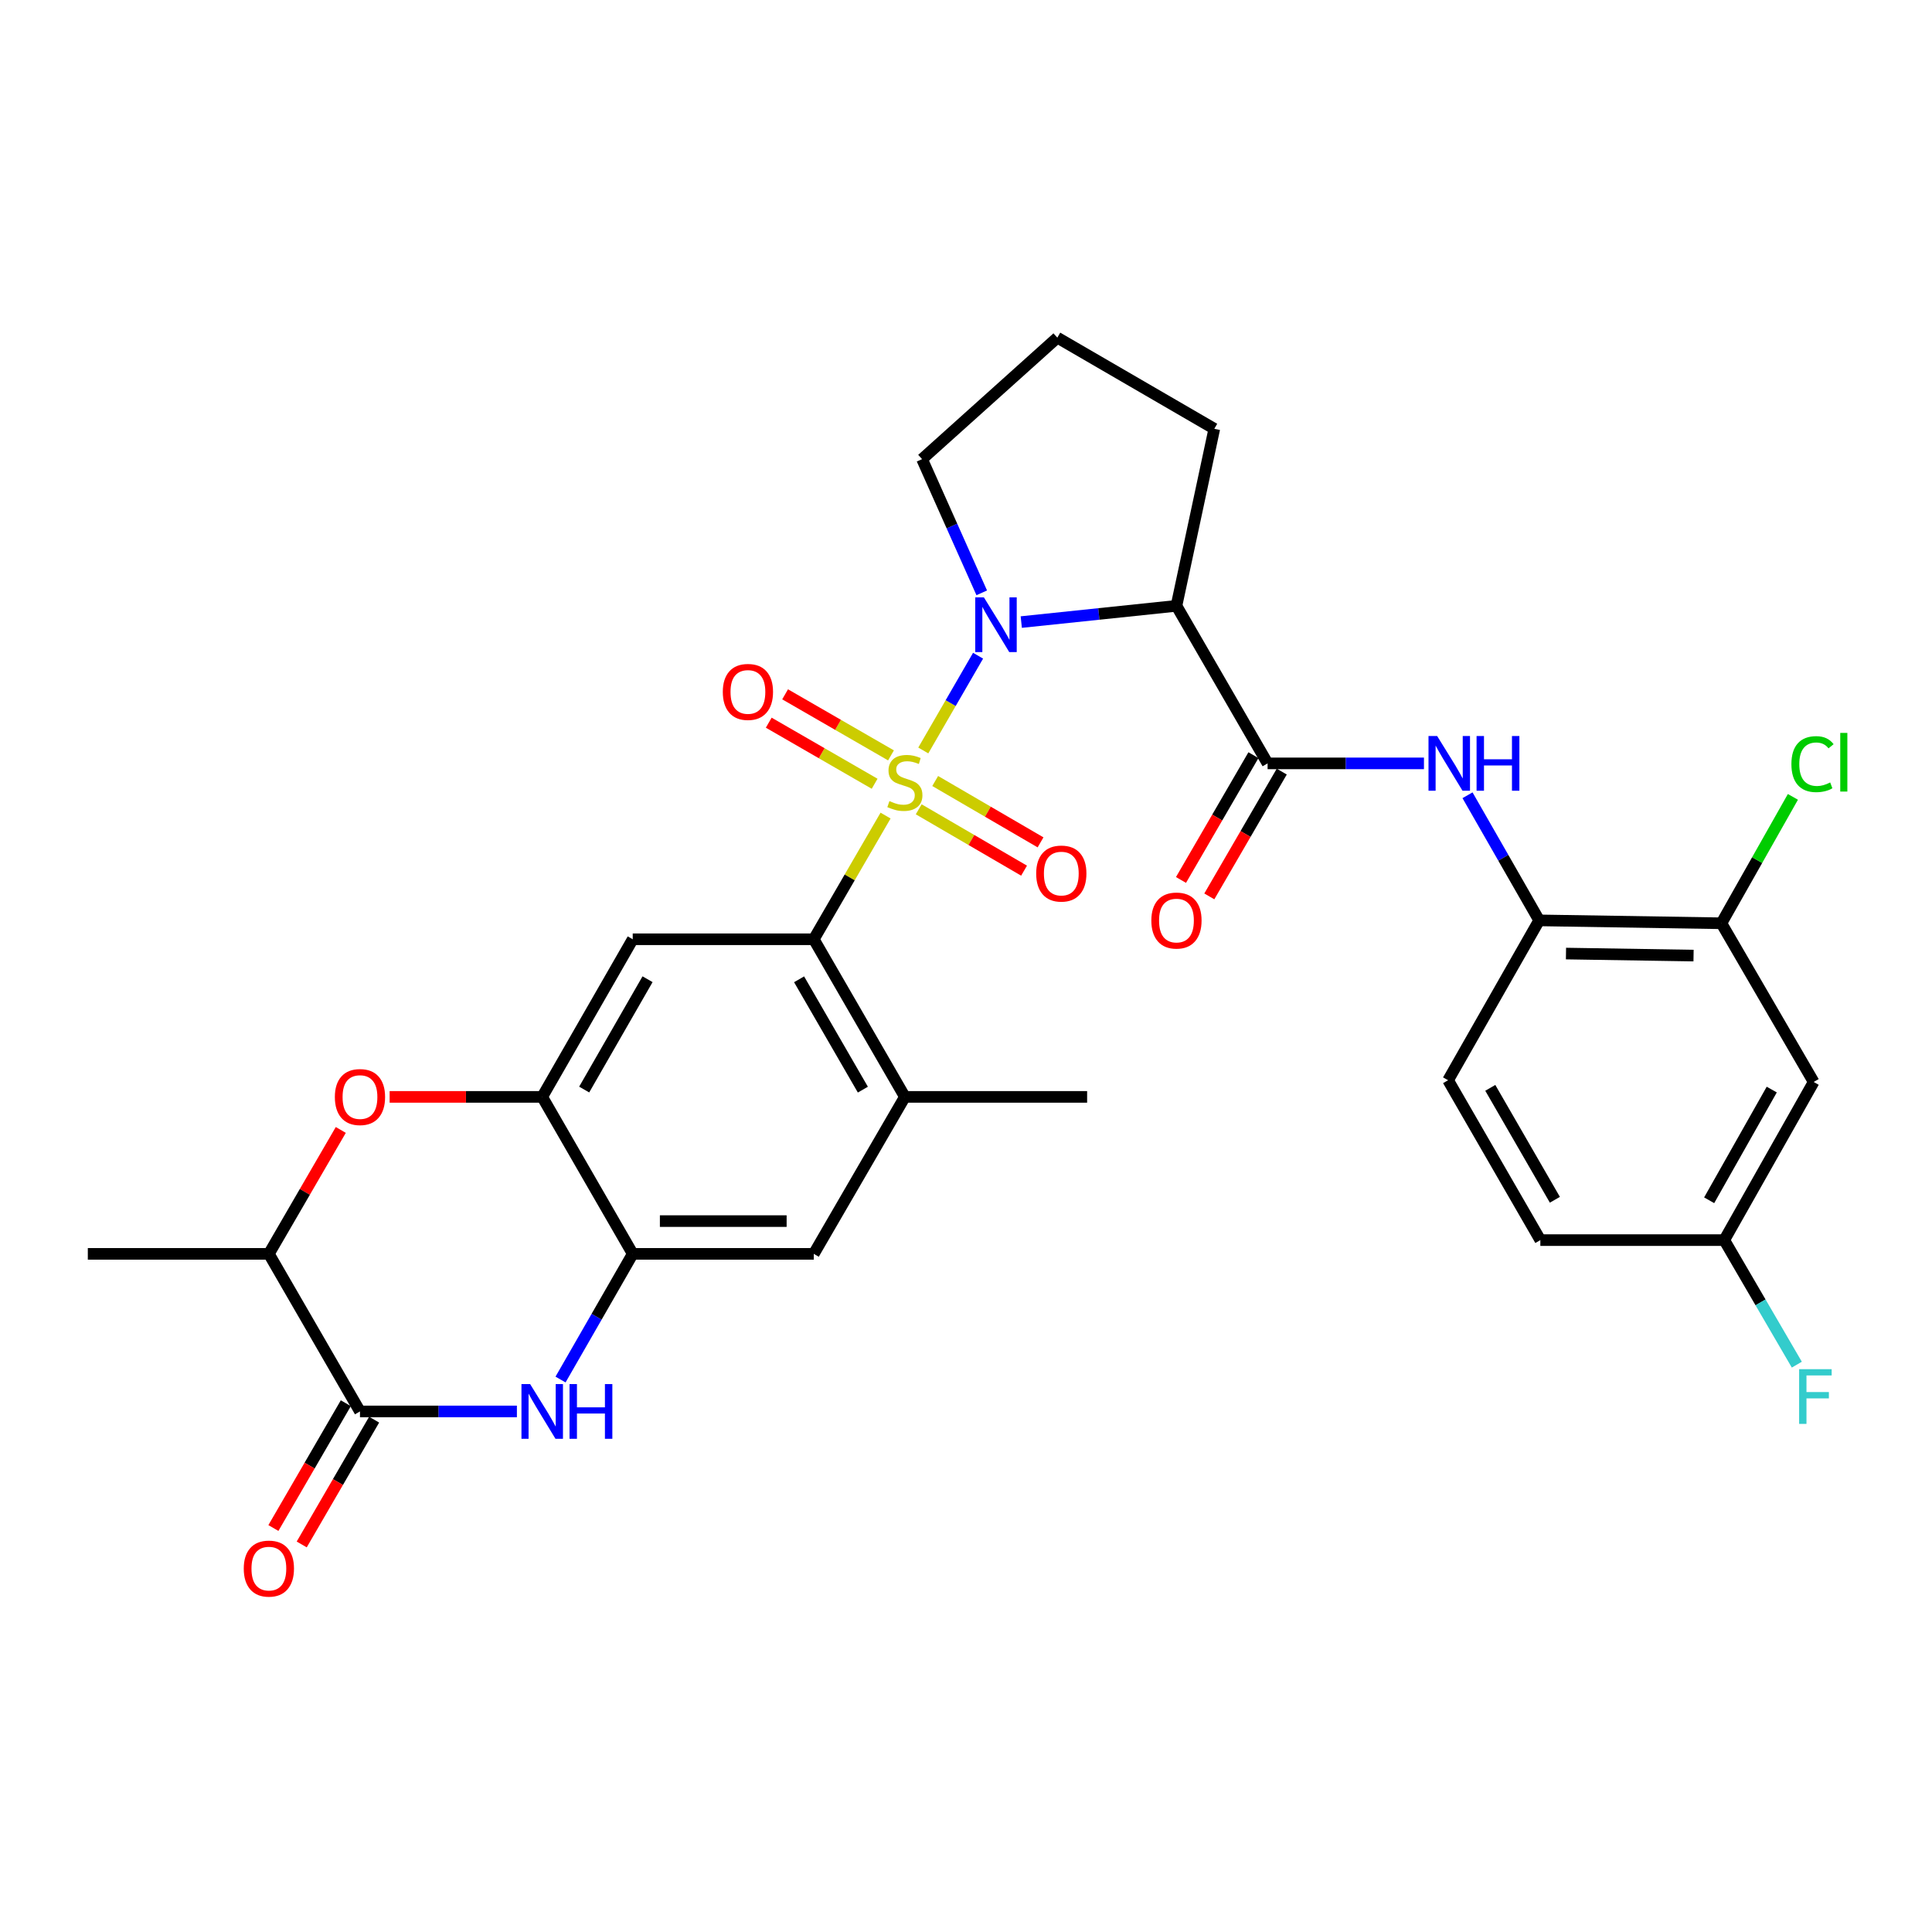 <?xml version='1.0' encoding='iso-8859-1'?>
<svg version='1.1' baseProfile='full'
              xmlns='http://www.w3.org/2000/svg'
                      xmlns:rdkit='http://www.rdkit.org/xml'
                      xmlns:xlink='http://www.w3.org/1999/xlink'
                  xml:space='preserve'
width='1000px' height='1000px' viewBox='0 0 1000 1000'>
<!-- END OF HEADER -->
<rect style='opacity:1.0;fill:#FFFFFF;stroke:none' width='1000' height='1000' x='0' y='0'> </rect>
<path class='bond-0' d='M 477.891,388.444 L 492.07,363.918' style='fill:none;fill-rule:evenodd;stroke:#CCCC00;stroke-width:6px;stroke-linecap:butt;stroke-linejoin:miter;stroke-opacity:1' />
<path class='bond-0' d='M 492.07,363.918 L 506.248,339.393' style='fill:none;fill-rule:evenodd;stroke:#0000FF;stroke-width:6px;stroke-linecap:butt;stroke-linejoin:miter;stroke-opacity:1' />
<path class='bond-1' d='M 458.368,422.147 L 439.791,454.156' style='fill:none;fill-rule:evenodd;stroke:#CCCC00;stroke-width:6px;stroke-linecap:butt;stroke-linejoin:miter;stroke-opacity:1' />
<path class='bond-1' d='M 439.791,454.156 L 421.213,486.164' style='fill:none;fill-rule:evenodd;stroke:#000000;stroke-width:6px;stroke-linecap:butt;stroke-linejoin:miter;stroke-opacity:1' />
<path class='bond-14' d='M 475.524,418.896 L 502.788,434.774' style='fill:none;fill-rule:evenodd;stroke:#CCCC00;stroke-width:6px;stroke-linecap:butt;stroke-linejoin:miter;stroke-opacity:1' />
<path class='bond-14' d='M 502.788,434.774 L 530.052,450.653' style='fill:none;fill-rule:evenodd;stroke:#FF0000;stroke-width:6px;stroke-linecap:butt;stroke-linejoin:miter;stroke-opacity:1' />
<path class='bond-14' d='M 484.055,404.247 L 511.319,420.126' style='fill:none;fill-rule:evenodd;stroke:#CCCC00;stroke-width:6px;stroke-linecap:butt;stroke-linejoin:miter;stroke-opacity:1' />
<path class='bond-14' d='M 511.319,420.126 L 538.583,436.005' style='fill:none;fill-rule:evenodd;stroke:#FF0000;stroke-width:6px;stroke-linecap:butt;stroke-linejoin:miter;stroke-opacity:1' />
<path class='bond-15' d='M 461.177,390.987 L 433.774,375.182' style='fill:none;fill-rule:evenodd;stroke:#CCCC00;stroke-width:6px;stroke-linecap:butt;stroke-linejoin:miter;stroke-opacity:1' />
<path class='bond-15' d='M 433.774,375.182 L 406.372,359.376' style='fill:none;fill-rule:evenodd;stroke:#FF0000;stroke-width:6px;stroke-linecap:butt;stroke-linejoin:miter;stroke-opacity:1' />
<path class='bond-15' d='M 452.707,405.671 L 425.305,389.866' style='fill:none;fill-rule:evenodd;stroke:#CCCC00;stroke-width:6px;stroke-linecap:butt;stroke-linejoin:miter;stroke-opacity:1' />
<path class='bond-15' d='M 425.305,389.866 L 397.902,374.06' style='fill:none;fill-rule:evenodd;stroke:#FF0000;stroke-width:6px;stroke-linecap:butt;stroke-linejoin:miter;stroke-opacity:1' />
<path class='bond-2' d='M 528.608,321.984 L 568.771,317.781' style='fill:none;fill-rule:evenodd;stroke:#0000FF;stroke-width:6px;stroke-linecap:butt;stroke-linejoin:miter;stroke-opacity:1' />
<path class='bond-2' d='M 568.771,317.781 L 608.933,313.578' style='fill:none;fill-rule:evenodd;stroke:#000000;stroke-width:6px;stroke-linecap:butt;stroke-linejoin:miter;stroke-opacity:1' />
<path class='bond-23' d='M 508.152,306.848 L 492.709,272.251' style='fill:none;fill-rule:evenodd;stroke:#0000FF;stroke-width:6px;stroke-linecap:butt;stroke-linejoin:miter;stroke-opacity:1' />
<path class='bond-23' d='M 492.709,272.251 L 477.266,237.654' style='fill:none;fill-rule:evenodd;stroke:#000000;stroke-width:6px;stroke-linecap:butt;stroke-linejoin:miter;stroke-opacity:1' />
<path class='bond-6' d='M 421.213,486.164 L 327.5,486.164' style='fill:none;fill-rule:evenodd;stroke:#000000;stroke-width:6px;stroke-linecap:butt;stroke-linejoin:miter;stroke-opacity:1' />
<path class='bond-11' d='M 421.213,486.164 L 468.367,567.748' style='fill:none;fill-rule:evenodd;stroke:#000000;stroke-width:6px;stroke-linecap:butt;stroke-linejoin:miter;stroke-opacity:1' />
<path class='bond-11' d='M 413.61,506.884 L 446.617,563.993' style='fill:none;fill-rule:evenodd;stroke:#000000;stroke-width:6px;stroke-linecap:butt;stroke-linejoin:miter;stroke-opacity:1' />
<path class='bond-3' d='M 608.933,313.578 L 656.105,395.125' style='fill:none;fill-rule:evenodd;stroke:#000000;stroke-width:6px;stroke-linecap:butt;stroke-linejoin:miter;stroke-opacity:1' />
<path class='bond-25' d='M 608.933,313.578 L 628.521,221.937' style='fill:none;fill-rule:evenodd;stroke:#000000;stroke-width:6px;stroke-linecap:butt;stroke-linejoin:miter;stroke-opacity:1' />
<path class='bond-10' d='M 656.105,395.125 L 696.572,395.125' style='fill:none;fill-rule:evenodd;stroke:#000000;stroke-width:6px;stroke-linecap:butt;stroke-linejoin:miter;stroke-opacity:1' />
<path class='bond-10' d='M 696.572,395.125 L 737.039,395.125' style='fill:none;fill-rule:evenodd;stroke:#0000FF;stroke-width:6px;stroke-linecap:butt;stroke-linejoin:miter;stroke-opacity:1' />
<path class='bond-19' d='M 648.775,390.87 L 630.027,423.167' style='fill:none;fill-rule:evenodd;stroke:#000000;stroke-width:6px;stroke-linecap:butt;stroke-linejoin:miter;stroke-opacity:1' />
<path class='bond-19' d='M 630.027,423.167 L 611.279,455.464' style='fill:none;fill-rule:evenodd;stroke:#FF0000;stroke-width:6px;stroke-linecap:butt;stroke-linejoin:miter;stroke-opacity:1' />
<path class='bond-19' d='M 663.435,399.38 L 644.687,431.677' style='fill:none;fill-rule:evenodd;stroke:#000000;stroke-width:6px;stroke-linecap:butt;stroke-linejoin:miter;stroke-opacity:1' />
<path class='bond-19' d='M 644.687,431.677 L 625.939,463.974' style='fill:none;fill-rule:evenodd;stroke:#FF0000;stroke-width:6px;stroke-linecap:butt;stroke-linejoin:miter;stroke-opacity:1' />
<path class='bond-4' d='M 290.132,714.046 L 308.816,681.519' style='fill:none;fill-rule:evenodd;stroke:#0000FF;stroke-width:6px;stroke-linecap:butt;stroke-linejoin:miter;stroke-opacity:1' />
<path class='bond-4' d='M 308.816,681.519 L 327.5,648.993' style='fill:none;fill-rule:evenodd;stroke:#000000;stroke-width:6px;stroke-linecap:butt;stroke-linejoin:miter;stroke-opacity:1' />
<path class='bond-5' d='M 267.549,730.558 L 226.936,730.558' style='fill:none;fill-rule:evenodd;stroke:#0000FF;stroke-width:6px;stroke-linecap:butt;stroke-linejoin:miter;stroke-opacity:1' />
<path class='bond-5' d='M 226.936,730.558 L 186.322,730.558' style='fill:none;fill-rule:evenodd;stroke:#000000;stroke-width:6px;stroke-linecap:butt;stroke-linejoin:miter;stroke-opacity:1' />
<path class='bond-20' d='M 178.991,726.304 L 160.25,758.601' style='fill:none;fill-rule:evenodd;stroke:#000000;stroke-width:6px;stroke-linecap:butt;stroke-linejoin:miter;stroke-opacity:1' />
<path class='bond-20' d='M 160.25,758.601 L 141.509,790.899' style='fill:none;fill-rule:evenodd;stroke:#FF0000;stroke-width:6px;stroke-linecap:butt;stroke-linejoin:miter;stroke-opacity:1' />
<path class='bond-20' d='M 193.653,734.812 L 174.912,767.109' style='fill:none;fill-rule:evenodd;stroke:#000000;stroke-width:6px;stroke-linecap:butt;stroke-linejoin:miter;stroke-opacity:1' />
<path class='bond-20' d='M 174.912,767.109 L 156.171,799.406' style='fill:none;fill-rule:evenodd;stroke:#FF0000;stroke-width:6px;stroke-linecap:butt;stroke-linejoin:miter;stroke-opacity:1' />
<path class='bond-33' d='M 186.322,730.558 L 139.168,648.993' style='fill:none;fill-rule:evenodd;stroke:#000000;stroke-width:6px;stroke-linecap:butt;stroke-linejoin:miter;stroke-opacity:1' />
<path class='bond-7' d='M 327.5,486.164 L 280.648,567.748' style='fill:none;fill-rule:evenodd;stroke:#000000;stroke-width:6px;stroke-linecap:butt;stroke-linejoin:miter;stroke-opacity:1' />
<path class='bond-7' d='M 335.172,506.843 L 302.375,563.952' style='fill:none;fill-rule:evenodd;stroke:#000000;stroke-width:6px;stroke-linecap:butt;stroke-linejoin:miter;stroke-opacity:1' />
<path class='bond-9' d='M 280.648,567.748 L 241.164,567.748' style='fill:none;fill-rule:evenodd;stroke:#000000;stroke-width:6px;stroke-linecap:butt;stroke-linejoin:miter;stroke-opacity:1' />
<path class='bond-9' d='M 241.164,567.748 L 201.68,567.748' style='fill:none;fill-rule:evenodd;stroke:#FF0000;stroke-width:6px;stroke-linecap:butt;stroke-linejoin:miter;stroke-opacity:1' />
<path class='bond-32' d='M 280.648,567.748 L 327.5,648.993' style='fill:none;fill-rule:evenodd;stroke:#000000;stroke-width:6px;stroke-linecap:butt;stroke-linejoin:miter;stroke-opacity:1' />
<path class='bond-8' d='M 327.5,648.993 L 421.213,648.993' style='fill:none;fill-rule:evenodd;stroke:#000000;stroke-width:6px;stroke-linecap:butt;stroke-linejoin:miter;stroke-opacity:1' />
<path class='bond-8' d='M 341.557,632.041 L 407.156,632.041' style='fill:none;fill-rule:evenodd;stroke:#000000;stroke-width:6px;stroke-linecap:butt;stroke-linejoin:miter;stroke-opacity:1' />
<path class='bond-12' d='M 176.392,584.856 L 157.78,616.924' style='fill:none;fill-rule:evenodd;stroke:#FF0000;stroke-width:6px;stroke-linecap:butt;stroke-linejoin:miter;stroke-opacity:1' />
<path class='bond-12' d='M 157.78,616.924 L 139.168,648.993' style='fill:none;fill-rule:evenodd;stroke:#000000;stroke-width:6px;stroke-linecap:butt;stroke-linejoin:miter;stroke-opacity:1' />
<path class='bond-13' d='M 759.58,411.626 L 778.125,444.007' style='fill:none;fill-rule:evenodd;stroke:#0000FF;stroke-width:6px;stroke-linecap:butt;stroke-linejoin:miter;stroke-opacity:1' />
<path class='bond-13' d='M 778.125,444.007 L 796.671,476.388' style='fill:none;fill-rule:evenodd;stroke:#000000;stroke-width:6px;stroke-linecap:butt;stroke-linejoin:miter;stroke-opacity:1' />
<path class='bond-16' d='M 468.367,567.748 L 421.213,648.993' style='fill:none;fill-rule:evenodd;stroke:#000000;stroke-width:6px;stroke-linecap:butt;stroke-linejoin:miter;stroke-opacity:1' />
<path class='bond-28' d='M 468.367,567.748 L 562.693,567.748' style='fill:none;fill-rule:evenodd;stroke:#000000;stroke-width:6px;stroke-linecap:butt;stroke-linejoin:miter;stroke-opacity:1' />
<path class='bond-30' d='M 139.168,648.993 L 45.455,648.993' style='fill:none;fill-rule:evenodd;stroke:#000000;stroke-width:6px;stroke-linecap:butt;stroke-linejoin:miter;stroke-opacity:1' />
<path class='bond-17' d='M 796.671,476.388 L 890.997,477.886' style='fill:none;fill-rule:evenodd;stroke:#000000;stroke-width:6px;stroke-linecap:butt;stroke-linejoin:miter;stroke-opacity:1' />
<path class='bond-17' d='M 810.551,493.562 L 876.579,494.611' style='fill:none;fill-rule:evenodd;stroke:#000000;stroke-width:6px;stroke-linecap:butt;stroke-linejoin:miter;stroke-opacity:1' />
<path class='bond-21' d='M 796.671,476.388 L 749.527,559.131' style='fill:none;fill-rule:evenodd;stroke:#000000;stroke-width:6px;stroke-linecap:butt;stroke-linejoin:miter;stroke-opacity:1' />
<path class='bond-18' d='M 890.997,477.886 L 938.753,560.025' style='fill:none;fill-rule:evenodd;stroke:#000000;stroke-width:6px;stroke-linecap:butt;stroke-linejoin:miter;stroke-opacity:1' />
<path class='bond-24' d='M 890.997,477.886 L 909.501,445.176' style='fill:none;fill-rule:evenodd;stroke:#000000;stroke-width:6px;stroke-linecap:butt;stroke-linejoin:miter;stroke-opacity:1' />
<path class='bond-24' d='M 909.501,445.176 L 928.005,412.466' style='fill:none;fill-rule:evenodd;stroke:#00CC00;stroke-width:6px;stroke-linecap:butt;stroke-linejoin:miter;stroke-opacity:1' />
<path class='bond-34' d='M 938.753,560.025 L 892.475,641.882' style='fill:none;fill-rule:evenodd;stroke:#000000;stroke-width:6px;stroke-linecap:butt;stroke-linejoin:miter;stroke-opacity:1' />
<path class='bond-34' d='M 917.055,563.961 L 884.66,621.261' style='fill:none;fill-rule:evenodd;stroke:#000000;stroke-width:6px;stroke-linecap:butt;stroke-linejoin:miter;stroke-opacity:1' />
<path class='bond-26' d='M 749.527,559.131 L 797.283,641.882' style='fill:none;fill-rule:evenodd;stroke:#000000;stroke-width:6px;stroke-linecap:butt;stroke-linejoin:miter;stroke-opacity:1' />
<path class='bond-26' d='M 771.372,563.07 L 804.802,620.997' style='fill:none;fill-rule:evenodd;stroke:#000000;stroke-width:6px;stroke-linecap:butt;stroke-linejoin:miter;stroke-opacity:1' />
<path class='bond-22' d='M 892.475,641.882 L 797.283,641.882' style='fill:none;fill-rule:evenodd;stroke:#000000;stroke-width:6px;stroke-linecap:butt;stroke-linejoin:miter;stroke-opacity:1' />
<path class='bond-27' d='M 892.475,641.882 L 911.254,674.112' style='fill:none;fill-rule:evenodd;stroke:#000000;stroke-width:6px;stroke-linecap:butt;stroke-linejoin:miter;stroke-opacity:1' />
<path class='bond-27' d='M 911.254,674.112 L 930.032,706.342' style='fill:none;fill-rule:evenodd;stroke:#33CCCC;stroke-width:6px;stroke-linecap:butt;stroke-linejoin:miter;stroke-opacity:1' />
<path class='bond-29' d='M 477.266,237.654 L 547.267,174.764' style='fill:none;fill-rule:evenodd;stroke:#000000;stroke-width:6px;stroke-linecap:butt;stroke-linejoin:miter;stroke-opacity:1' />
<path class='bond-31' d='M 628.521,221.937 L 547.267,174.764' style='fill:none;fill-rule:evenodd;stroke:#000000;stroke-width:6px;stroke-linecap:butt;stroke-linejoin:miter;stroke-opacity:1' />
<path  class='atom-0' d='M 460.367 414.639
Q 460.687 414.759, 462.007 415.319
Q 463.327 415.879, 464.767 416.239
Q 466.247 416.559, 467.687 416.559
Q 470.367 416.559, 471.927 415.279
Q 473.487 413.959, 473.487 411.679
Q 473.487 410.119, 472.687 409.159
Q 471.927 408.199, 470.727 407.679
Q 469.527 407.159, 467.527 406.559
Q 465.007 405.799, 463.487 405.079
Q 462.007 404.359, 460.927 402.839
Q 459.887 401.319, 459.887 398.759
Q 459.887 395.199, 462.287 392.999
Q 464.727 390.799, 469.527 390.799
Q 472.807 390.799, 476.527 392.359
L 475.607 395.439
Q 472.207 394.039, 469.647 394.039
Q 466.887 394.039, 465.367 395.199
Q 463.847 396.319, 463.887 398.279
Q 463.887 399.799, 464.647 400.719
Q 465.447 401.639, 466.567 402.159
Q 467.727 402.679, 469.647 403.279
Q 472.207 404.079, 473.727 404.879
Q 475.247 405.679, 476.327 407.319
Q 477.447 408.919, 477.447 411.679
Q 477.447 415.599, 474.807 417.719
Q 472.207 419.799, 467.847 419.799
Q 465.327 419.799, 463.407 419.239
Q 461.527 418.719, 459.287 417.799
L 460.367 414.639
' fill='#CCCC00'/>
<path  class='atom-1' d='M 509.26 309.194
L 518.54 324.194
Q 519.46 325.674, 520.94 328.354
Q 522.42 331.034, 522.5 331.194
L 522.5 309.194
L 526.26 309.194
L 526.26 337.514
L 522.38 337.514
L 512.42 321.114
Q 511.26 319.194, 510.02 316.994
Q 508.82 314.794, 508.46 314.114
L 508.46 337.514
L 504.78 337.514
L 504.78 309.194
L 509.26 309.194
' fill='#0000FF'/>
<path  class='atom-5' d='M 274.388 716.398
L 283.668 731.398
Q 284.588 732.878, 286.068 735.558
Q 287.548 738.238, 287.628 738.398
L 287.628 716.398
L 291.388 716.398
L 291.388 744.718
L 287.508 744.718
L 277.548 728.318
Q 276.388 726.398, 275.148 724.198
Q 273.948 721.998, 273.588 721.318
L 273.588 744.718
L 269.908 744.718
L 269.908 716.398
L 274.388 716.398
' fill='#0000FF'/>
<path  class='atom-5' d='M 294.788 716.398
L 298.628 716.398
L 298.628 728.438
L 313.108 728.438
L 313.108 716.398
L 316.948 716.398
L 316.948 744.718
L 313.108 744.718
L 313.108 731.638
L 298.628 731.638
L 298.628 744.718
L 294.788 744.718
L 294.788 716.398
' fill='#0000FF'/>
<path  class='atom-10' d='M 173.322 567.828
Q 173.322 561.028, 176.682 557.228
Q 180.042 553.428, 186.322 553.428
Q 192.602 553.428, 195.962 557.228
Q 199.322 561.028, 199.322 567.828
Q 199.322 574.708, 195.922 578.628
Q 192.522 582.508, 186.322 582.508
Q 180.082 582.508, 176.682 578.628
Q 173.322 574.748, 173.322 567.828
M 186.322 579.308
Q 190.642 579.308, 192.962 576.428
Q 195.322 573.508, 195.322 567.828
Q 195.322 562.268, 192.962 559.468
Q 190.642 556.628, 186.322 556.628
Q 182.002 556.628, 179.642 559.428
Q 177.322 562.228, 177.322 567.828
Q 177.322 573.548, 179.642 576.428
Q 182.002 579.308, 186.322 579.308
' fill='#FF0000'/>
<path  class='atom-11' d='M 743.87 380.965
L 753.15 395.965
Q 754.07 397.445, 755.55 400.125
Q 757.03 402.805, 757.11 402.965
L 757.11 380.965
L 760.87 380.965
L 760.87 409.285
L 756.99 409.285
L 747.03 392.885
Q 745.87 390.965, 744.63 388.765
Q 743.43 386.565, 743.07 385.885
L 743.07 409.285
L 739.39 409.285
L 739.39 380.965
L 743.87 380.965
' fill='#0000FF'/>
<path  class='atom-11' d='M 764.27 380.965
L 768.11 380.965
L 768.11 393.005
L 782.59 393.005
L 782.59 380.965
L 786.43 380.965
L 786.43 409.285
L 782.59 409.285
L 782.59 396.205
L 768.11 396.205
L 768.11 409.285
L 764.27 409.285
L 764.27 380.965
' fill='#0000FF'/>
<path  class='atom-15' d='M 536.329 452.152
Q 536.329 445.352, 539.689 441.552
Q 543.049 437.752, 549.329 437.752
Q 555.609 437.752, 558.969 441.552
Q 562.329 445.352, 562.329 452.152
Q 562.329 459.032, 558.929 462.952
Q 555.529 466.832, 549.329 466.832
Q 543.089 466.832, 539.689 462.952
Q 536.329 459.072, 536.329 452.152
M 549.329 463.632
Q 553.649 463.632, 555.969 460.752
Q 558.329 457.832, 558.329 452.152
Q 558.329 446.592, 555.969 443.792
Q 553.649 440.952, 549.329 440.952
Q 545.009 440.952, 542.649 443.752
Q 540.329 446.552, 540.329 452.152
Q 540.329 457.872, 542.649 460.752
Q 545.009 463.632, 549.329 463.632
' fill='#FF0000'/>
<path  class='atom-16' d='M 374.122 358.137
Q 374.122 351.337, 377.482 347.537
Q 380.842 343.737, 387.122 343.737
Q 393.402 343.737, 396.762 347.537
Q 400.122 351.337, 400.122 358.137
Q 400.122 365.017, 396.722 368.937
Q 393.322 372.817, 387.122 372.817
Q 380.882 372.817, 377.482 368.937
Q 374.122 365.057, 374.122 358.137
M 387.122 369.617
Q 391.442 369.617, 393.762 366.737
Q 396.122 363.817, 396.122 358.137
Q 396.122 352.577, 393.762 349.777
Q 391.442 346.937, 387.122 346.937
Q 382.802 346.937, 380.442 349.737
Q 378.122 352.537, 378.122 358.137
Q 378.122 363.857, 380.442 366.737
Q 382.802 369.617, 387.122 369.617
' fill='#FF0000'/>
<path  class='atom-20' d='M 595.933 476.468
Q 595.933 469.668, 599.293 465.868
Q 602.653 462.068, 608.933 462.068
Q 615.213 462.068, 618.573 465.868
Q 621.933 469.668, 621.933 476.468
Q 621.933 483.348, 618.533 487.268
Q 615.133 491.148, 608.933 491.148
Q 602.693 491.148, 599.293 487.268
Q 595.933 483.388, 595.933 476.468
M 608.933 487.948
Q 613.253 487.948, 615.573 485.068
Q 617.933 482.148, 617.933 476.468
Q 617.933 470.908, 615.573 468.108
Q 613.253 465.268, 608.933 465.268
Q 604.613 465.268, 602.253 468.068
Q 599.933 470.868, 599.933 476.468
Q 599.933 482.188, 602.253 485.068
Q 604.613 487.948, 608.933 487.948
' fill='#FF0000'/>
<path  class='atom-21' d='M 126.168 811.901
Q 126.168 805.101, 129.528 801.301
Q 132.888 797.501, 139.168 797.501
Q 145.448 797.501, 148.808 801.301
Q 152.168 805.101, 152.168 811.901
Q 152.168 818.781, 148.768 822.701
Q 145.368 826.581, 139.168 826.581
Q 132.928 826.581, 129.528 822.701
Q 126.168 818.821, 126.168 811.901
M 139.168 823.381
Q 143.488 823.381, 145.808 820.501
Q 148.168 817.581, 148.168 811.901
Q 148.168 806.341, 145.808 803.541
Q 143.488 800.701, 139.168 800.701
Q 134.848 800.701, 132.488 803.501
Q 130.168 806.301, 130.168 811.901
Q 130.168 817.621, 132.488 820.501
Q 134.848 823.381, 139.168 823.381
' fill='#FF0000'/>
<path  class='atom-25' d='M 927.23 395.511
Q 927.23 388.471, 930.51 384.791
Q 933.83 381.071, 940.11 381.071
Q 945.95 381.071, 949.07 385.191
L 946.43 387.351
Q 944.15 384.351, 940.11 384.351
Q 935.83 384.351, 933.55 387.231
Q 931.31 390.071, 931.31 395.511
Q 931.31 401.111, 933.63 403.991
Q 935.99 406.871, 940.55 406.871
Q 943.67 406.871, 947.31 404.991
L 948.43 407.991
Q 946.95 408.951, 944.71 409.511
Q 942.47 410.071, 939.99 410.071
Q 933.83 410.071, 930.51 406.311
Q 927.23 402.551, 927.23 395.511
' fill='#00CC00'/>
<path  class='atom-25' d='M 952.51 379.351
L 956.19 379.351
L 956.19 409.711
L 952.51 409.711
L 952.51 379.351
' fill='#00CC00'/>
<path  class='atom-28' d='M 931.228 708.685
L 948.068 708.685
L 948.068 711.925
L 935.028 711.925
L 935.028 720.525
L 946.628 720.525
L 946.628 723.805
L 935.028 723.805
L 935.028 737.005
L 931.228 737.005
L 931.228 708.685
' fill='#33CCCC'/>
</svg>
